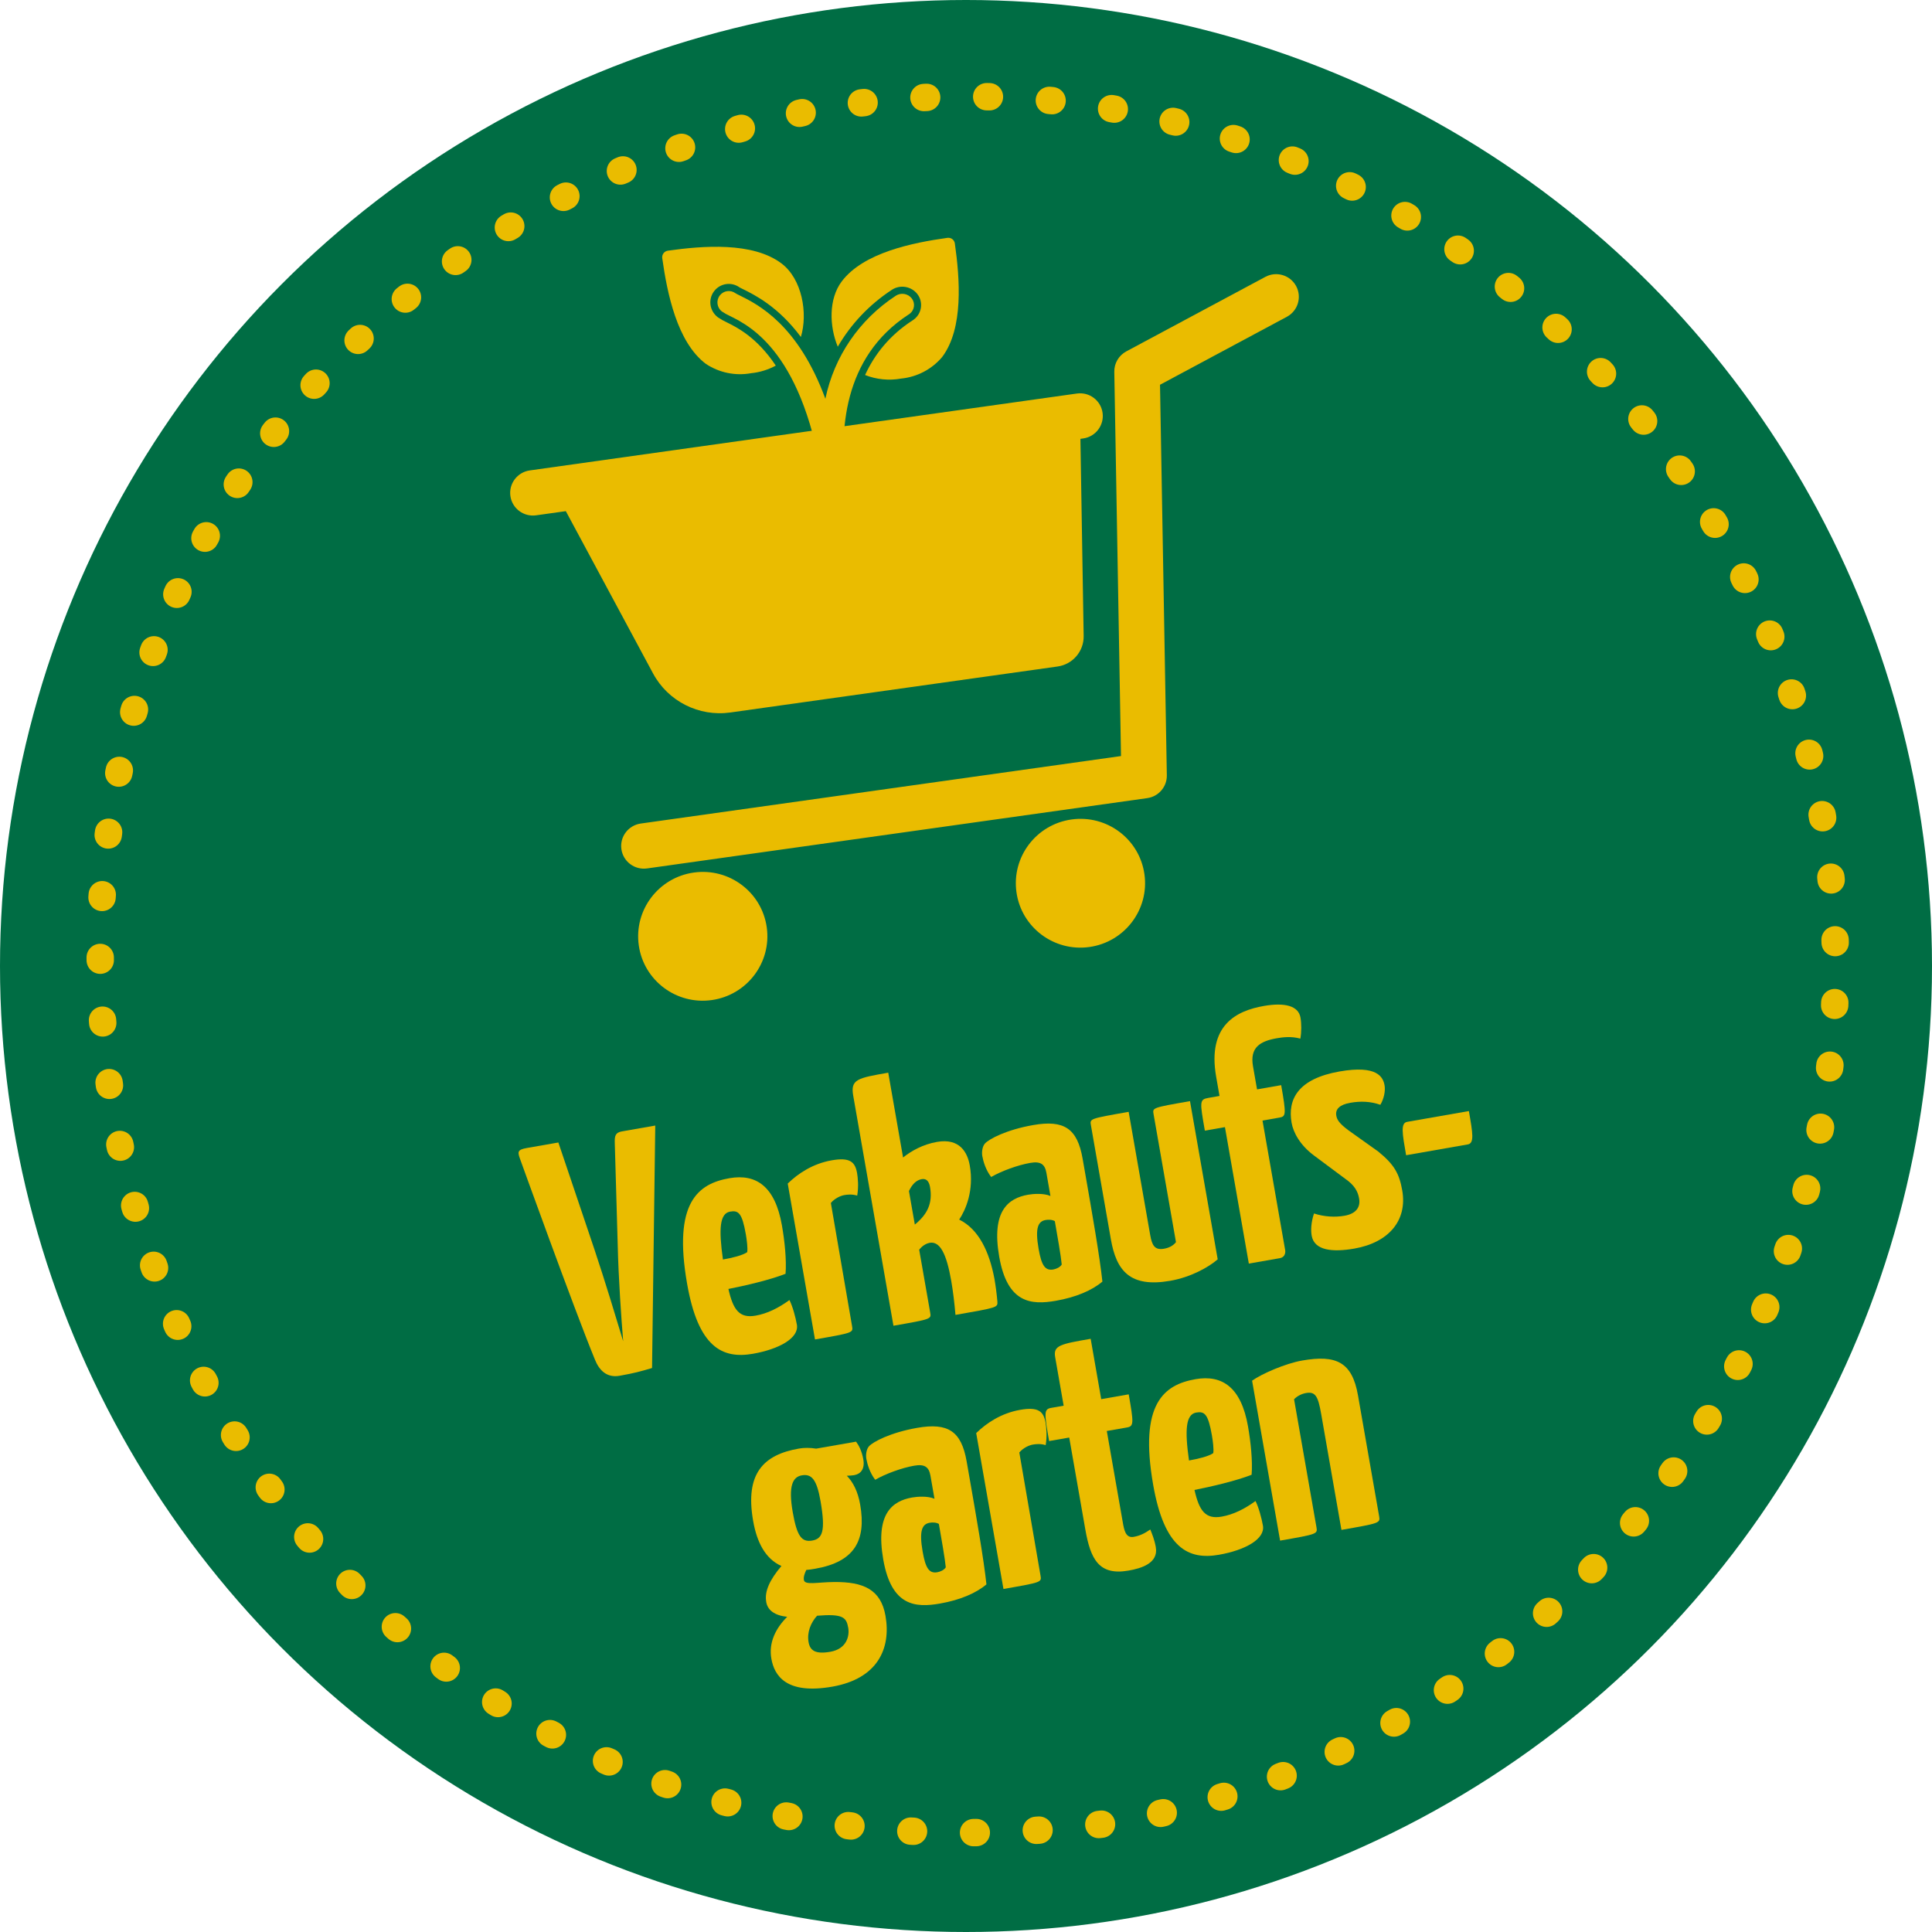 <?xml version="1.0" encoding="utf-8"?>
<!-- Generator: Adobe Illustrator 26.3.1, SVG Export Plug-In . SVG Version: 6.00 Build 0)  -->
<svg version="1.1" id="Ebene_1" xmlns="http://www.w3.org/2000/svg" xmlns:xlink="http://www.w3.org/1999/xlink" x="0px" y="0px"
	 viewBox="0 0 1000 1000" style="enable-background:new 0 0 1000 1000;" xml:space="preserve">
<style type="text/css">
	.st0{fill:#006D44;}
	.st1{fill:none;stroke:#EABC00;stroke-width:14.173;stroke-linecap:round;stroke-miterlimit:10;stroke-dasharray:1.413,31.087;}
	.st2{fill:#EABC00;}
</style>
<circle class="st0" cx="500" cy="500" r="500"/>
<g>
	<path class="st1" d="M943.16,421.86c43.16,244.75-120.27,478.15-365.02,521.31c-591.96,80.31-739.86-759.45-156.28-886.33
		C666.61,13.68,900.01,177.11,943.16,421.86L943.16,421.86z"/>
</g>
<g>
	<path class="st2" d="M272.7,594.2l16.31-2.85l18.57,55.06c5.61,16.73,11.59,36.61,14.98,47.82c-0.96-11.64-2.43-32.3-2.83-49.94
		l-1.52-52.67c-0.12-3.74,0.3-5.42,3.77-6.03l17.18-3l-1.66,125.49c-5.78,1.73-9.36,2.71-16.83,4.02
		c-6.59,1.15-10.51-2.81-12.72-8.33c-10.9-26.53-38.72-103.76-38.72-103.76C267.88,596.29,267.67,595.08,272.7,594.2z"/>
	<path class="st2" d="M404.72,634.24c1.46,8.33,2.43,18,1.88,25.07c-8.2,3.22-21.09,6.19-29.57,7.85
		c2.43,10.84,5.71,15.28,14.04,13.82c6.25-1.09,11.99-4.06,17.55-8.08c1.65,3.29,3.14,8.75,3.84,12.74
		c1.21,6.94-9.22,12.7-22.76,15.07c-15.79,2.76-28.3-3.28-34.06-36.25c-7.35-42,5.61-51.78,21.92-54.63
		C391.44,607.41,401.2,614.11,404.72,634.24z M374.19,651.92c4.86-0.85,10.18-2.14,12.57-3.81c0.33-2.2-0.23-6.4-0.71-9.17
		c-1.94-11.11-3.81-12.57-8.15-11.81C372.52,628.07,371.95,636.04,374.19,651.92z"/>
	<path class="st2" d="M407.73,612.61c5.35-5.23,13.04-10.33,22.76-12.03c9.37-1.64,12.11,0.74,13.14,6.64
		c0.39,2.26,0.87,7,0.06,11.62c-2.64-0.79-4.93-0.57-6.66-0.27c-2.08,0.36-5.05,1.78-6.98,4.08l10.97,63.72
		c0.61,3.47,0.61,3.47-19.18,6.93L407.73,612.61z"/>
	<path class="st2" d="M441.63,567.15c-1.49-8.5,2.16-9.14,18.12-11.93l7.68,43.91c4.23-3.42,10.26-6.8,17.55-8.08
		c11.8-2.06,15.8,5.46,16.98,12.23c2.28,13.02-2.22,23.1-5.48,27.97c10.18,5.02,15.63,16.76,18.23,30.61
		c0.67,3.82,1.19,7.84,1.54,11.89c0.17,3.01,0,3.04-21.7,6.84c-0.51-5.99-1.23-12.13-2.2-17.68c-2.34-13.36-5.76-21.71-12.32-19.31
		c-2.69,1.01-4.26,3.25-4.26,3.25l5.68,32.45c0.61,3.47,0.78,3.44-19,6.9L441.63,567.15z M477.08,610.32
		c-2.95,0.52-5.05,2.85-6.61,6.17l3.04,17.35c6.42-5.24,9.35-10.94,7.87-19.44C480.86,611.44,479.51,609.89,477.08,610.32z"/>
	<path class="st2" d="M509.8,591.89c2.1-2.33,11.09-7.13,24.98-9.56c15.97-2.79,22.84,1.73,25.57,17.35l1.43,8.16
		c3.49,19.96,7.44,42.52,8.82,55.51c-5.29,4.5-13.61,8.1-24.02,9.92c-12.84,2.25-25.16,1.36-29.38-22.76
		c-4.16-23.78,4.71-30.33,14.95-32.13c2.6-0.46,8.07-0.88,11.56,0.66l-2.09-11.97c-0.79-4.51-3.03-6.09-8.41-5.15
		c-6.42,1.12-14.83,4.2-20.19,7.29c-2.78-3.63-4.09-8.05-4.58-10.83C508.07,596.31,508.46,593.38,509.8,591.89z M541.23,631.47
		c-3.82,0.67-5.59,3.84-3.65,14.95c1.46,8.33,3.25,11.42,7.59,10.66c1.56-0.27,3.55-1.16,4.38-2.56
		c-0.32-3.88-2.29-15.16-3.57-22.45C544.59,631.24,542.62,631.23,541.23,631.47z"/>
	<path class="st2" d="M630.28,651.84c-4.98,4.27-14.12,9.27-24.53,11.09c-20.83,3.64-27.91-5.13-30.76-21.45l-10.32-59
		c-0.61-3.47-0.78-3.44,19.52-6.99l11.14,63.69c0.94,5.38,2.29,8,7.15,7.16c2.26-0.4,4.59-1.34,6.2-3.41l-11.57-66.12
		c-0.61-3.47-0.95-3.41,18.83-6.87L630.28,651.84z"/>
	<path class="st2" d="M623.63,585.22c-2.64-15.1-2.82-16.14,1.86-16.96l5.73-1l-1.73-9.89c-4.71-26.9,10.64-34.24,24.7-36.69
		c10.76-1.88,17.87-0.09,18.93,5.99c0.55,3.12,0.58,7.41-0.06,10.92c-4.7-1.32-9.25-0.71-12.2-0.19
		c-8.68,1.52-14.01,4.78-12.31,14.49l2.09,11.97l12.5-2.19c2.64,15.1,2.48,16.2-0.82,16.78l-8.85,1.55l11.75,67.16
		c0,0,0.61,3.47-2.86,4.08l-15.97,2.79l-12.36-70.63L623.63,585.22z"/>
	<path class="st2" d="M716.65,561.79c0.52,2.95-0.38,7.04-2.18,10.04c-5.14-1.78-10.18-1.97-15.56-1.03
		c-5.55,0.97-7.82,3.33-7.25,6.63c0.33,1.91,1.22,3.9,6.55,7.8L713.33,596c8.34,6.77,10.96,11.5,12.47,20.17
		c2.73,15.62-7.08,26.99-24.78,30.09c-11.11,1.94-20.73,1.12-22.1-6.69c-0.49-2.78-0.32-6.92,1.21-11.48
		c5.31,1.75,10.91,2.03,15.77,1.18c6.07-1.06,8.33-4.5,7.58-8.84c-0.42-2.43-1.35-5.67-5.52-9.05l-17.89-13.33
		c-7.2-5.36-10.67-11.91-11.55-16.94c-2.12-12.15,3.35-22.76,24.87-26.53C712.83,551.19,715.89,557.45,716.65,561.79z"/>
	<path class="st2" d="M727.8,597.94c-2-11.45-2.91-16.66,0.56-17.27l31.93-5.59c2,11.45,2.91,16.66-0.56,17.27L727.8,597.94z"/>
</g>
<g>
	<path class="st2" d="M422.45,749.81l20.65-3.61c1.41,1.9,2.99,4.84,3.75,9.18c0.88,5.03-1.36,7.57-4.83,8.18
		c-1.04,0.18-2.29,0.22-3.7,0.29c3.27,3.36,5.71,8.12,6.9,14.89c3.28,18.74-3.03,29.68-23.17,33.21c-1.74,0.3-3.12,0.55-4.72,0.65
		c-0.91,1.95-1.51,3.66-1.23,5.22c0.49,2.78,6.99,1.1,15.56,1.03c15.18-0.15,24.27,3.8,26.67,17.51
		c2.98,17.01-4.14,32.56-27.57,36.66c-23.78,4.16-29.97-5.67-31.51-14.52c-1.43-8.16,2.11-15.57,8.2-21.64
		c-6.38-0.67-10.43-3.36-10.93-8.28c-0.68-4.89,1.71-10.67,7.94-18.02c-8.34-3.73-12.7-12.27-14.64-23.37
		c-4.31-24.64,5.46-34.22,23.68-37.41C416.11,749.31,419.32,749.29,422.45,749.81z M410.32,782.7c2.16,12.32,4.53,15.66,10.08,14.69
		c5.21-0.91,7.06-4.63,4.3-20.43c-1.91-10.93-4.46-14.24-9.67-13.33C410.35,764.45,407.92,768.99,410.32,782.7z M422.92,836.3
		c-3.3,3.62-5.29,8.62-4.41,13.65c0.76,4.34,3.44,6.37,11.25,5.01c8.5-1.49,10.01-8.19,9.29-12.36
		C438.1,837.22,436.49,835.18,422.92,836.3z"/>
	<path class="st2" d="M449.78,748.61c2.1-2.34,11.09-7.13,24.98-9.56c15.97-2.79,22.84,1.73,25.57,17.35l1.43,8.16
		c3.49,19.96,7.44,42.52,8.82,55.51c-5.29,4.5-13.61,8.1-24.02,9.92c-12.84,2.25-25.16,1.36-29.38-22.76
		c-4.16-23.78,4.71-30.33,14.95-32.13c2.6-0.46,8.07-0.88,11.56,0.66l-2.09-11.97c-0.79-4.51-3.03-6.09-8.41-5.15
		c-6.42,1.12-14.83,4.2-20.19,7.29c-2.78-3.63-4.09-8.05-4.58-10.83C448.05,753.03,448.43,750.1,449.78,748.61z M481.21,788.18
		c-3.82,0.67-5.59,3.84-3.65,14.95c1.46,8.33,3.25,11.42,7.59,10.66c1.56-0.27,3.55-1.16,4.38-2.55
		c-0.32-3.88-2.29-15.16-3.57-22.45C484.57,787.95,482.6,787.94,481.21,788.18z"/>
	<path class="st2" d="M505.28,741.76c5.35-5.23,13.04-10.33,22.76-12.03c9.37-1.64,12.11,0.74,13.14,6.64
		c0.39,2.26,0.87,7,0.06,11.62c-2.64-0.79-4.93-0.57-6.66-0.27c-2.08,0.36-5.05,1.78-6.98,4.08l10.97,63.72
		c0.61,3.47,0.61,3.47-19.18,6.93L505.28,741.76z"/>
	<path class="st2" d="M553.43,744.07l-10.41,1.82c-2.58-14.75-2.71-16.52,1.11-17.18l6.42-1.12l-4.4-25.16
		c-1.06-6.07,2.76-6.74,18.38-9.47l5.46,31.24l14.23-2.49c2.61,14.92,2.71,16.52-0.93,17.15l-10.41,1.82l8.26,47.2
		c0.7,3.99,1.46,8.33,5.62,7.6c3.12-0.55,5.6-1.7,8.63-3.83c0.94,2.34,2.19,5.34,2.85,9.16c1.46,8.33-7.56,10.98-14.15,12.13
		c-15.27,2.67-19.63-5.87-22.33-21.31L553.43,744.07z"/>
	<path class="st2" d="M645.96,738.26c1.46,8.33,2.43,18,1.88,25.07c-8.2,3.22-21.09,6.19-29.57,7.86
		c2.43,10.84,5.71,15.28,14.04,13.82c6.25-1.09,11.99-4.06,17.54-8.08c1.65,3.29,3.14,8.75,3.84,12.74
		c1.21,6.94-9.22,12.7-22.76,15.07c-15.79,2.76-28.3-3.28-34.06-36.25c-7.35-42,5.61-51.78,21.92-54.63
		C632.68,711.43,642.44,718.13,645.96,738.26z M615.42,755.94c4.86-0.85,10.18-2.14,12.57-3.81c0.33-2.2-0.23-6.4-0.71-9.18
		c-1.94-11.11-3.81-12.57-8.15-11.81C613.76,732.09,613.18,740.06,615.42,755.94z"/>
	<path class="st2" d="M648.08,714.64c4.92-3.54,17.22-8.91,25.9-10.43c17.53-3.07,25.87,0.66,28.91,18.02l10.96,62.65
		c0.61,3.47,0.09,3.56-19.52,6.99l-10.5-60.05c-1.58-9.02-2.93-11.65-7.79-10.8c-2.26,0.39-4.57,1.51-6.23,3.24l11.6,66.29
		c0.61,3.47,0.26,3.53-18.83,6.87L648.08,714.64z"/>
</g>
<g>
	<path class="st2" d="M592.36,452.51c-2.56-18.23-19.47-30.92-37.76-28.35c-18.29,2.57-31.05,19.43-28.48,37.66
		c2.56,18.23,19.47,30.92,37.76,28.35C582.17,487.59,594.93,470.73,592.36,452.51 M396.87,479.98
		c-2.56-18.23-19.47-30.92-37.76-28.35s-31.05,19.43-28.48,37.66c2.56,18.23,19.47,30.92,37.76,28.35
		C386.68,515.07,399.43,498.21,396.87,479.98 M557.4,203.69l-283.19,39.8c-6.44,0.91-10.93,6.84-10.03,13.26
		c0.9,6.42,6.85,10.88,13.29,9.98l15.4-2.16L338,348.54c7.76,14.45,23.75,22.53,40.04,20.24l169.34-23.8
		c7.85-1.1,13.65-7.87,13.52-15.76l-1.68-102.08l1.44-0.2c6.44-0.9,10.93-6.84,10.03-13.26
		C569.79,207.25,563.84,202.79,557.4,203.69 M593.81,413.11L334.92,449.5c-6.44,0.91-12.39-3.56-13.29-9.98
		c-0.9-6.42,3.59-12.35,10.03-13.26l248.57-34.93l-3.47-198.9c-0.08-4.39,2.32-8.46,6.2-10.55l71.98-38.57
		c5.72-3.07,12.86-0.94,15.94,4.77c3.07,5.71,0.92,12.82-4.81,15.89l-65.65,35.18l3.53,202.13
		C604.06,407.21,599.71,412.28,593.81,413.11"/>
	<path class="st2" d="M471.92,154.45c-1.95-2.52-5.58-3.13-8.25-1.38c-18.98,12.43-31.9,31.49-36.46,53.33
		c-14.19-38.54-34.95-48.83-44.3-53.46c-0.82-0.36-1.61-0.79-2.24-1.17c-2.58-1.87-6.13-1.37-8.09,1.14c-2,2.56-1.54,6.26,1.02,8.26
		l0.15,0.11c1.3,0.87,2.68,1.64,4.03,2.25c10.58,5.25,38.69,19.18,48.64,89.94c0.45,3.21,3.43,5.46,6.65,5.01l0.01,0l0.01,0
		c3.19-0.47,5.42-3.45,4.97-6.64c-3.99-28.4-1.68-66.88,32.02-88.91l0.54-0.35c0.1-0.07,0.2-0.14,0.29-0.21
		C473.36,160.47,473.82,156.92,471.92,154.45"/>
	<path class="st2" d="M376.14,166.82c-1.42-0.64-2.99-1.52-4.44-2.49l-0.25-0.18c-4.27-3.34-5.01-9.36-1.77-13.51
		c3.16-4.04,8.85-4.88,13.03-1.94c0.5,0.3,1.11,0.62,1.7,0.88c6.41,3.17,18.45,9.15,30.13,24.84c3.7-12.32,0.62-30.03-10.05-38.07
		c-14.9-11.23-40.69-9.15-58.79-6.6c-1.88,0.26-3.18,2-2.92,3.87c2.54,18.1,7.65,43.46,22.55,54.7c6.9,4.6,15.32,6.34,23.48,4.84
		c4.5-0.45,8.82-1.81,12.74-3.92C391.75,174.57,381.55,169.5,376.14,166.82"/>
	<path class="st2" d="M490.38,123.11c-18.1,2.54-43.46,7.65-54.7,22.55c-6.8,9.02-6.48,23.12-2.05,33.8
		c6.81-11.72,16.31-21.81,28.02-29.47c4.27-2.79,10.05-1.82,13.17,2.21l0.01,0.01c3.13,4.07,2.37,9.94-1.7,13.07
		c-0.14,0.11-0.31,0.23-0.48,0.35l-0.58,0.38c-11.7,7.65-19.4,17.43-24.31,28.1c5.88,2.32,12.34,2.98,18.64,1.84
		c8.25-0.81,15.87-4.8,21.23-11.12c11.23-14.9,9.15-40.69,6.6-58.79C493.99,124.15,492.25,122.85,490.38,123.11"/>
</g>
</svg>
